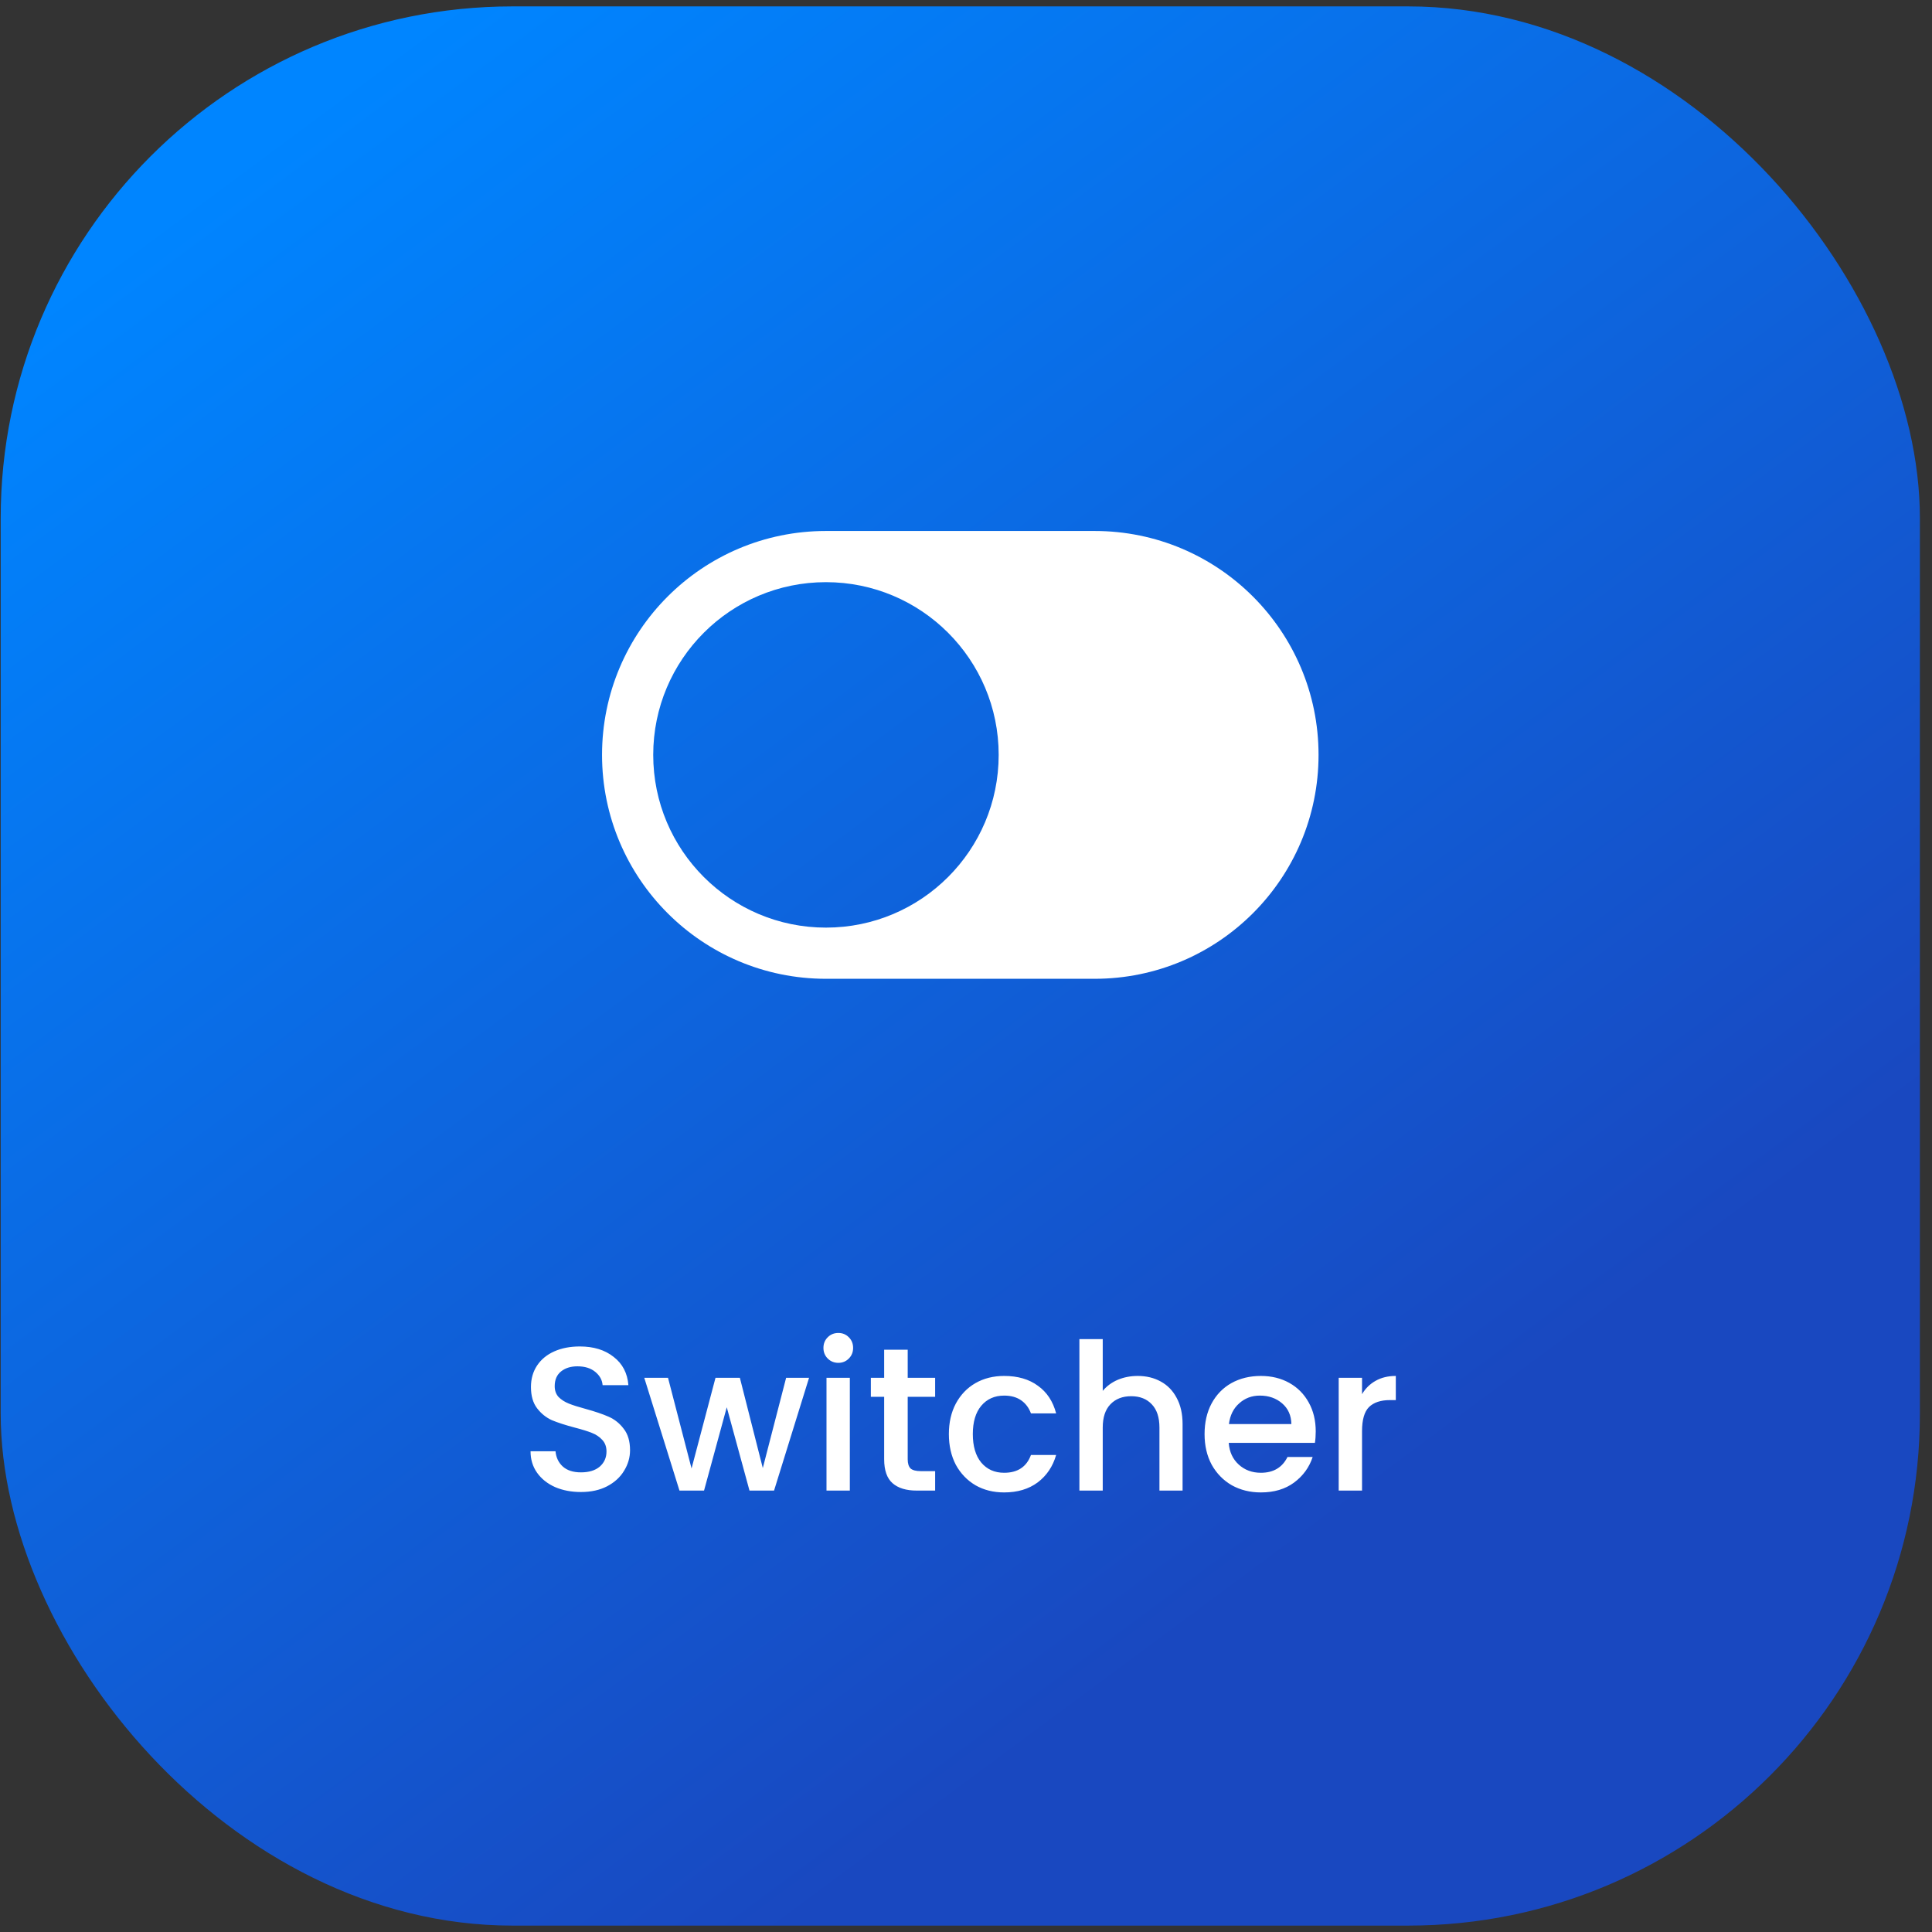 <svg xmlns="http://www.w3.org/2000/svg" width="151" height="151" viewBox="0 0 151 151" fill="none"><rect x="0" y="0" width="151" height="151" fill="#333333" stroke="none"/><rect x="0.054" y="0.5" width="150" height="150" rx="40" fill="url(#paint0_linear_305_2378)"></rect><path fill-rule="evenodd" clip-rule="evenodd" d="M64.554 41.5C54.889 41.5 47.054 49.335 47.054 59C47.054 68.665 54.889 76.5 64.554 76.5H85.554C95.219 76.5 103.054 68.665 103.054 59C103.054 49.335 95.219 41.5 85.554 41.5H64.554ZM64.554 45.5C57.098 45.5 51.054 51.544 51.054 59C51.054 66.456 57.098 72.5 64.554 72.5C72.01 72.5 78.054 66.456 78.054 59C78.054 51.544 72.01 45.5 64.554 45.5Z" fill="white"></path><path d="M45.402 116.612C44.655 116.612 43.983 116.484 43.386 116.228C42.789 115.961 42.319 115.588 41.978 115.108C41.637 114.628 41.466 114.068 41.466 113.428H43.418C43.461 113.908 43.647 114.303 43.978 114.612C44.319 114.921 44.794 115.076 45.402 115.076C46.031 115.076 46.522 114.927 46.874 114.628C47.226 114.319 47.402 113.924 47.402 113.444C47.402 113.071 47.29 112.767 47.066 112.532C46.853 112.297 46.581 112.116 46.25 111.988C45.93 111.86 45.482 111.721 44.906 111.572C44.181 111.38 43.589 111.188 43.13 110.996C42.682 110.793 42.298 110.484 41.978 110.068C41.658 109.652 41.498 109.097 41.498 108.404C41.498 107.764 41.658 107.204 41.978 106.724C42.298 106.244 42.746 105.876 43.322 105.62C43.898 105.364 44.565 105.236 45.322 105.236C46.399 105.236 47.279 105.508 47.962 106.052C48.655 106.585 49.039 107.321 49.114 108.26H47.098C47.066 107.855 46.874 107.508 46.522 107.22C46.17 106.932 45.706 106.788 45.13 106.788C44.607 106.788 44.181 106.921 43.85 107.188C43.519 107.455 43.354 107.839 43.354 108.34C43.354 108.681 43.455 108.964 43.658 109.188C43.871 109.401 44.138 109.572 44.458 109.7C44.778 109.828 45.215 109.967 45.77 110.116C46.506 110.319 47.103 110.521 47.562 110.724C48.031 110.927 48.426 111.241 48.746 111.668C49.077 112.084 49.242 112.644 49.242 113.348C49.242 113.913 49.087 114.447 48.778 114.948C48.479 115.449 48.037 115.855 47.45 116.164C46.874 116.463 46.191 116.612 45.402 116.612ZM63.234 107.684L60.498 116.5H58.578L56.802 109.988L55.026 116.5H53.106L50.354 107.684H52.21L54.05 114.772L55.922 107.684H57.826L59.618 114.74L61.442 107.684H63.234ZM65.525 106.516C65.195 106.516 64.918 106.404 64.694 106.18C64.469 105.956 64.358 105.679 64.358 105.348C64.358 105.017 64.469 104.74 64.694 104.516C64.918 104.292 65.195 104.18 65.525 104.18C65.846 104.18 66.118 104.292 66.341 104.516C66.566 104.74 66.677 105.017 66.677 105.348C66.677 105.679 66.566 105.956 66.341 106.18C66.118 106.404 65.846 106.516 65.525 106.516ZM66.421 107.684V116.5H64.597V107.684H66.421ZM70.944 109.172V114.052C70.944 114.383 71.019 114.623 71.168 114.772C71.328 114.911 71.595 114.98 71.968 114.98H73.088V116.5H71.648C70.827 116.5 70.198 116.308 69.76 115.924C69.323 115.54 69.104 114.916 69.104 114.052V109.172H68.064V107.684H69.104V105.492H70.944V107.684H73.088V109.172H70.944ZM74.161 112.084C74.161 111.177 74.343 110.383 74.705 109.7C75.079 109.007 75.591 108.473 76.241 108.1C76.892 107.727 77.639 107.54 78.481 107.54C79.548 107.54 80.428 107.796 81.121 108.308C81.825 108.809 82.3 109.529 82.545 110.468H80.577C80.417 110.031 80.161 109.689 79.809 109.444C79.457 109.199 79.015 109.076 78.481 109.076C77.735 109.076 77.137 109.343 76.689 109.876C76.252 110.399 76.033 111.135 76.033 112.084C76.033 113.033 76.252 113.775 76.689 114.308C77.137 114.841 77.735 115.108 78.481 115.108C79.537 115.108 80.236 114.644 80.577 113.716H82.545C82.289 114.612 81.809 115.327 81.105 115.86C80.401 116.383 79.527 116.644 78.481 116.644C77.639 116.644 76.892 116.457 76.241 116.084C75.591 115.7 75.079 115.167 74.705 114.484C74.343 113.791 74.161 112.991 74.161 112.084ZM88.923 107.54C89.595 107.54 90.192 107.684 90.715 107.972C91.248 108.26 91.664 108.687 91.963 109.252C92.272 109.817 92.427 110.5 92.427 111.3V116.5H90.619V111.572C90.619 110.783 90.422 110.18 90.027 109.764C89.632 109.337 89.094 109.124 88.411 109.124C87.728 109.124 87.184 109.337 86.779 109.764C86.384 110.18 86.187 110.783 86.187 111.572V116.5H84.363V104.66H86.187V108.708C86.496 108.335 86.886 108.047 87.355 107.844C87.835 107.641 88.358 107.54 88.923 107.54ZM102.834 111.876C102.834 112.207 102.812 112.505 102.77 112.772H96.034C96.087 113.476 96.348 114.041 96.818 114.468C97.287 114.895 97.863 115.108 98.546 115.108C99.527 115.108 100.22 114.697 100.626 113.876H102.594C102.327 114.687 101.842 115.353 101.138 115.876C100.444 116.388 99.58 116.644 98.546 116.644C97.703 116.644 96.946 116.457 96.274 116.084C95.612 115.7 95.09 115.167 94.706 114.484C94.332 113.791 94.146 112.991 94.146 112.084C94.146 111.177 94.327 110.383 94.69 109.7C95.063 109.007 95.58 108.473 96.242 108.1C96.914 107.727 97.682 107.54 98.546 107.54C99.378 107.54 100.119 107.721 100.77 108.084C101.42 108.447 101.927 108.959 102.29 109.62C102.652 110.271 102.834 111.023 102.834 111.876ZM100.93 111.3C100.919 110.628 100.679 110.089 100.21 109.684C99.74 109.279 99.159 109.076 98.466 109.076C97.836 109.076 97.298 109.279 96.85 109.684C96.402 110.079 96.135 110.617 96.05 111.3H100.93ZM106.453 108.964C106.719 108.516 107.071 108.169 107.509 107.924C107.957 107.668 108.485 107.54 109.093 107.54V109.428H108.629C107.914 109.428 107.37 109.609 106.997 109.972C106.634 110.335 106.453 110.964 106.453 111.86V116.5H104.629V107.684H106.453V108.964Z" fill="white"></path><defs><linearGradient id="paint0_linear_305_2378" x1="110.054" y1="115" x2="28.556" y2="5.084" gradientUnits="userSpaceOnUse"><stop stop-color="#1948C0"></stop><stop offset="1" stop-color="#0085FF"></stop></linearGradient></defs></svg>